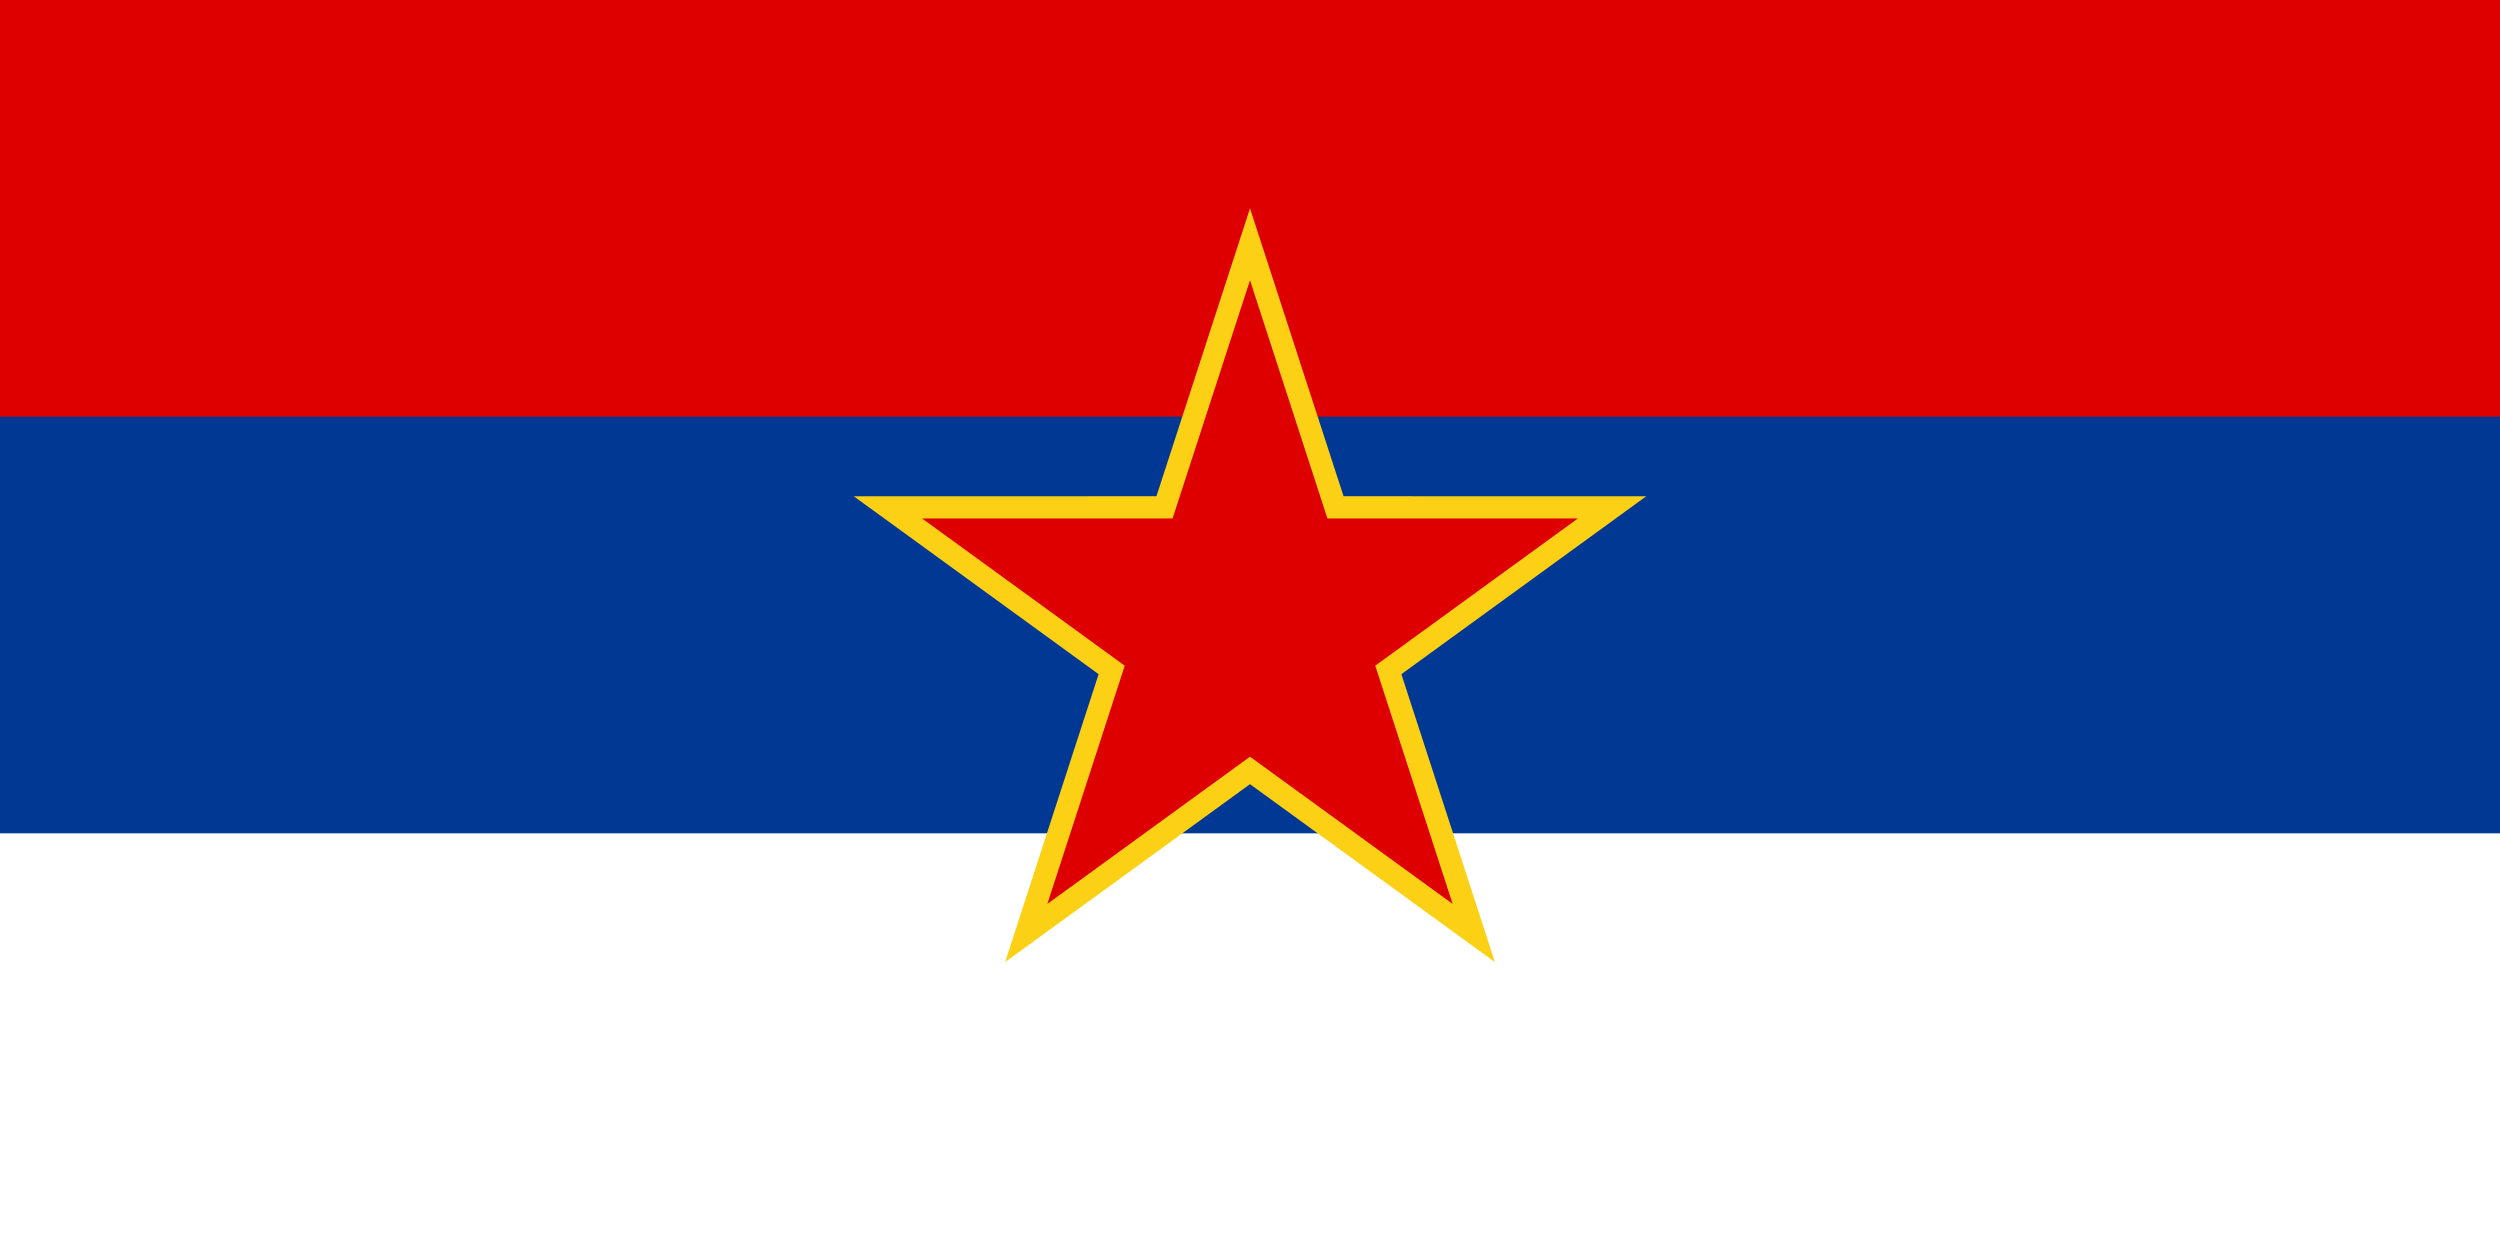 <svg xmlns="http://www.w3.org/2000/svg" width="1000" height="500"  xmlns:v="https://vecta.io/nano"><path d="M0 500h1000V0H0z" fill="#fff"/><path d="M0 333.333h1000V0H0z" fill="#003893"/><g fill="#de0000"><path d="M0 166.667h1000V0H0z"/><path d="M500 97.716l34.193 105.222 110.638.005-89.506 65.035 34.185 105.225-89.51-65.03-89.511 65.029 34.185-105.225-89.506-65.035 110.638-.005z" fill-rule="evenodd" stroke="#fcd115" stroke-width="8.89"/></g></svg>